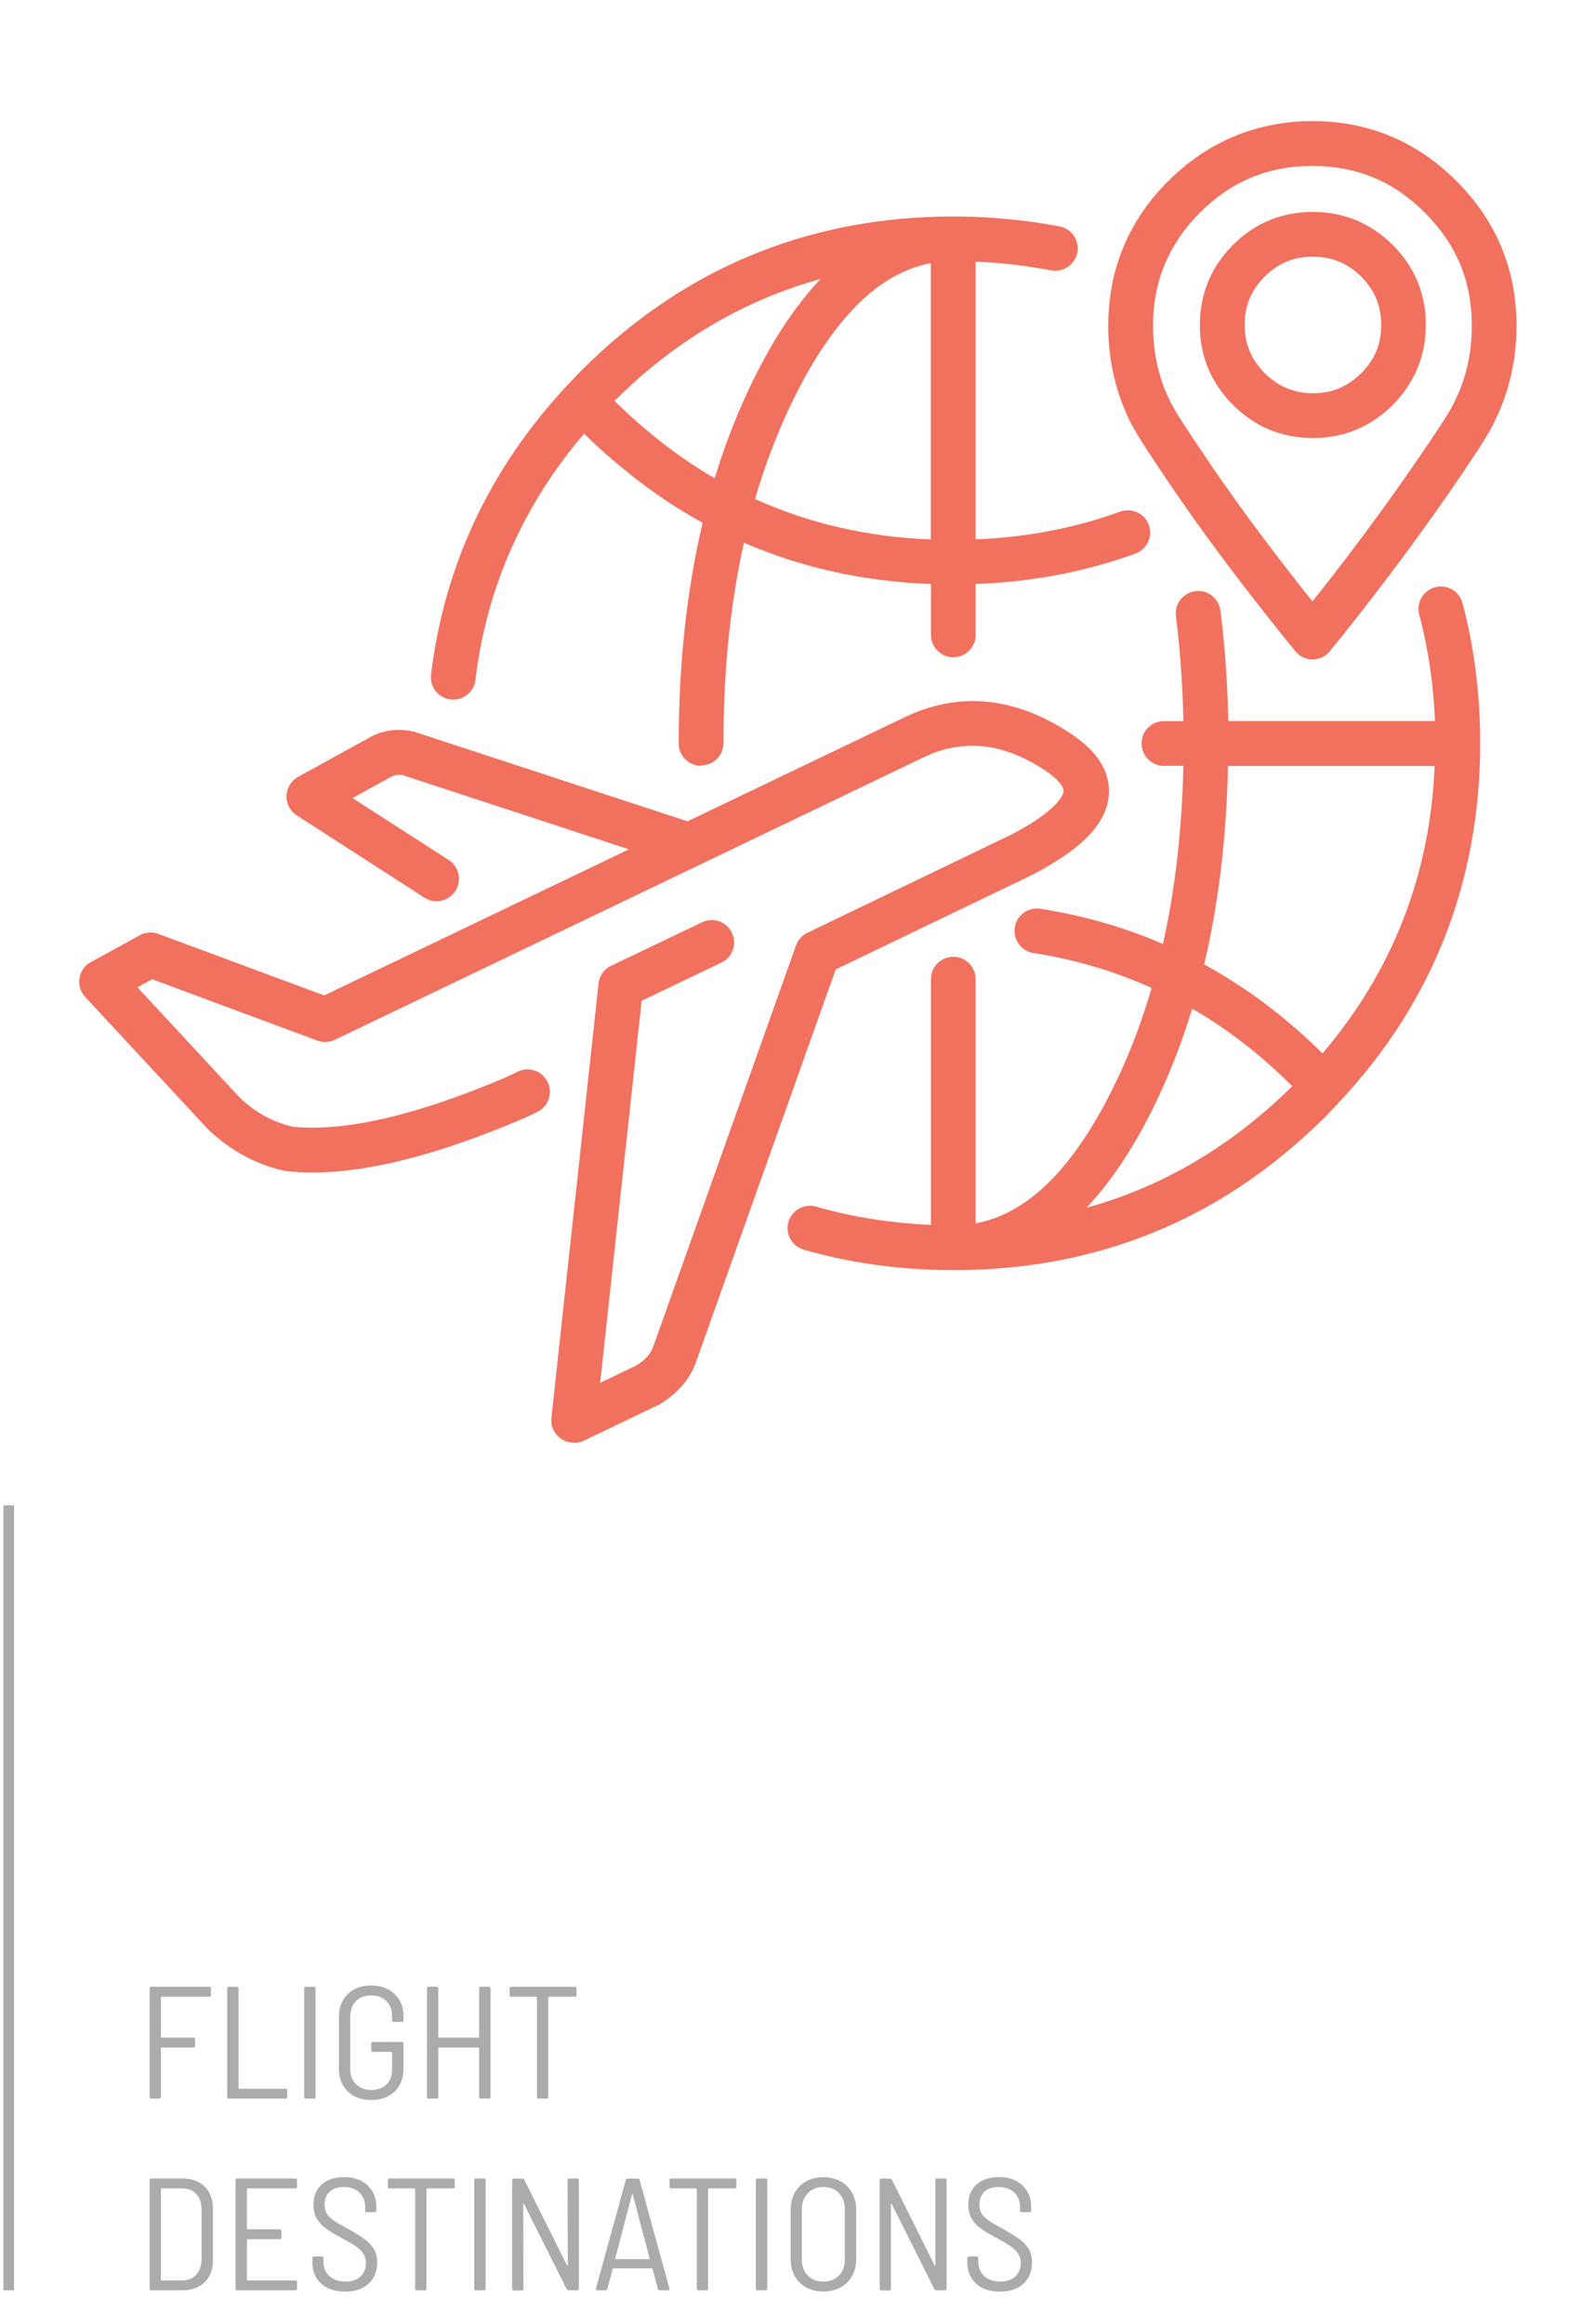 <?xml version="1.0" encoding="UTF-8"?> <svg xmlns="http://www.w3.org/2000/svg" id="Layer_2" data-name="Layer 2" width="149.96" height="218.24" viewBox="0 0 149.96 218.24"><defs><style> .cls-1, .cls-2 { fill: none; } .cls-3 { fill: #f1715e; } .cls-4 { fill: #ababab; } .cls-2 { stroke: #ababab; stroke-miterlimit: 10; } </style></defs><g id="Icons"><g><g><path class="cls-4" d="m19.67,187.49h-4.49s-.06.02-.06.06v3.72s.02.06.06.06h3.01c.1,0,.15.05.15.15v.63c0,.1-.05.15-.15.15h-3.01s-.06.02-.06.06v4.59c0,.1-.05.15-.15.15h-.76c-.1,0-.15-.05-.15-.15v-10.2c0-.1.05-.15.15-.15h5.46c.1,0,.15.05.15.15v.63c0,.1-.05.15-.15.15Z"></path><path class="cls-4" d="m21.35,196.91v-10.2c0-.1.05-.15.15-.15h.76c.1,0,.15.05.15.15v9.36s.02.06.06.06h4.37c.1,0,.15.05.15.15v.63c0,.1-.05.15-.15.15h-5.34c-.1,0-.15-.05-.15-.15Z"></path><path class="cls-4" d="m28.58,196.91v-10.2c0-.1.05-.15.15-.15h.77c.1,0,.15.05.15.15v10.2c0,.1-.05.15-.15.15h-.77c-.1,0-.15-.05-.15-.15Z"></path><path class="cls-4" d="m32.68,196.38c-.55-.53-.83-1.23-.83-2.11v-4.92c0-.88.28-1.58.83-2.12.56-.53,1.29-.79,2.2-.79.6,0,1.13.12,1.58.36.46.24.81.58,1.07,1.01.25.43.38.92.38,1.48v.42c0,.1-.05.15-.15.15h-.77c-.1,0-.15-.05-.15-.15v-.42c0-.57-.18-1.03-.54-1.39-.36-.35-.83-.53-1.42-.53s-1.07.18-1.43.53c-.36.36-.54.83-.54,1.42v4.98c0,.58.18,1.05.55,1.41s.84.54,1.43.54,1.06-.17,1.42-.51c.36-.34.53-.8.53-1.38v-1.63s-.02-.06-.06-.06h-1.75c-.1,0-.15-.05-.15-.15v-.63c0-.1.05-.15.15-.15h2.73c.1,0,.15.05.15.15v2.34c0,.91-.28,1.63-.83,2.16-.55.53-1.28.8-2.2.8s-1.64-.27-2.2-.8Z"></path><path class="cls-4" d="m45.17,186.56h.77c.1,0,.15.05.15.15v10.2c0,.1-.05.15-.15.15h-.77c-.1,0-.15-.05-.15-.15v-4.59s-.02-.06-.06-.06h-3.72s-.06.02-.06.06v4.59c0,.1-.05.15-.15.15h-.76c-.1,0-.15-.05-.15-.15v-10.2c0-.1.05-.15.15-.15h.76c.1,0,.15.05.15.15v4.56s.02.06.06.06h3.72s.06-.02.06-.06v-4.56c0-.1.05-.15.15-.15Z"></path><path class="cls-4" d="m54.17,186.71v.63c0,.1-.05.15-.15.15h-2.45s-.06.02-.06.06v9.36c0,.1-.05.15-.15.15h-.76c-.1,0-.15-.05-.15-.15v-9.36s-.02-.06-.06-.06h-2.36c-.1,0-.15-.05-.15-.15v-.63c0-.1.05-.15.15-.15h5.99c.1,0,.15.05.15.15Z"></path><path class="cls-4" d="m14.06,214.91v-10.2c0-.1.05-.15.15-.15h2.92c.89,0,1.59.25,2.11.77.51.51.77,1.21.77,2.08v4.8c0,.88-.26,1.58-.77,2.08-.52.51-1.22.77-2.11.77h-2.92c-.1,0-.15-.05-.15-.15Zm1.12-.78h1.96c.55,0,.99-.19,1.31-.55.32-.35.48-.84.49-1.46v-4.62c0-.62-.16-1.11-.48-1.47-.32-.36-.76-.54-1.32-.54h-1.96s-.06.02-.06.06v8.52s.02.06.06.06Z"></path><path class="cls-4" d="m27.76,205.49h-4.5s-.06.02-.06.06v3.72s.02.06.06.06h3.03c.1,0,.15.05.15.15v.63c0,.1-.05.15-.15.15h-3.03s-.06.02-.06.06v3.75s.02.06.06.06h4.5c.1,0,.15.05.15.15v.63c0,.1-.05.15-.15.15h-5.48c-.1,0-.15-.05-.15-.15v-10.2c0-.1.05-.15.15-.15h5.48c.1,0,.15.05.15.15v.63c0,.1-.05.15-.15.15Z"></path><path class="cls-4" d="m30.18,214.43c-.55-.5-.83-1.16-.83-1.99v-.41c0-.1.05-.15.15-.15h.74c.1,0,.15.05.15.15v.35c0,.56.19,1.01.57,1.35.38.34.88.51,1.52.51.59,0,1.05-.16,1.39-.48.34-.32.51-.74.51-1.26,0-.34-.08-.63-.24-.88-.16-.25-.4-.48-.71-.69-.31-.21-.76-.48-1.33-.79-.62-.33-1.11-.62-1.46-.87-.36-.25-.64-.56-.86-.92-.22-.36-.33-.8-.33-1.32,0-.81.26-1.44.78-1.91.52-.46,1.21-.69,2.08-.69.93,0,1.67.25,2.22.77.55.51.83,1.19.83,2.02v.35c0,.1-.05.15-.15.15h-.75c-.1,0-.15-.05-.15-.15v-.33c0-.56-.18-1.01-.54-1.36-.36-.35-.86-.52-1.49-.52-.56,0-1,.15-1.31.44-.32.29-.47.7-.47,1.23,0,.34.08.62.22.85.15.23.37.44.65.63.28.19.72.44,1.31.77.68.38,1.2.7,1.57.97.36.27.65.57.87.92.21.35.32.77.32,1.27,0,.84-.27,1.51-.81,2s-1.27.74-2.21.74-1.69-.25-2.24-.74Z"></path><path class="cls-4" d="m42.73,204.71v.63c0,.1-.05.15-.15.15h-2.45s-.06.02-.06.06v9.36c0,.1-.05.15-.15.15h-.76c-.1,0-.15-.05-.15-.15v-9.36s-.02-.06-.06-.06h-2.36c-.1,0-.15-.05-.15-.15v-.63c0-.1.05-.15.15-.15h5.99c.1,0,.15.05.15.15Z"></path><path class="cls-4" d="m44.56,214.91v-10.2c0-.1.05-.15.15-.15h.77c.1,0,.15.05.15.15v10.2c0,.1-.05.15-.15.15h-.77c-.1,0-.15-.05-.15-.15Z"></path><path class="cls-4" d="m53.48,204.56h.76c.1,0,.15.05.15.15v10.2c0,.1-.05.15-.15.15h-.81c-.09,0-.15-.04-.18-.1l-4.02-8.02s-.04-.03-.05-.03c-.01,0-.02.02-.02.04l.02,7.97c0,.1-.05.15-.15.15h-.76c-.1,0-.15-.05-.15-.15v-10.2c0-.1.05-.15.15-.15h.81c.09,0,.15.04.18.1l4.02,8.05s.04.03.05.03c.01,0,.02-.02.02-.04l-.02-8c0-.1.05-.15.15-.15Z"></path><path class="cls-4" d="m61.81,214.92l-.5-1.88s-.04-.04-.08-.04h-3.58s-.07.02-.08.04l-.5,1.88c-.02.09-.07.14-.17.14h-.78c-.05,0-.09-.02-.11-.04-.02-.03-.03-.07-.02-.12l2.81-10.2c.02-.09.08-.13.17-.13h.96c.09,0,.14.04.17.13l2.8,10.2v.04c.01.08-.04.12-.13.12h-.79c-.09,0-.15-.04-.17-.14Zm-3.97-2.81s.03.02.05.02h3.1s.04,0,.05-.02c.01-.01.02-.03,0-.04l-1.59-6.03s-.02-.03-.03-.03-.02,0-.03.03l-1.58,6.03s0,.02,0,.04Z"></path><path class="cls-4" d="m69.19,204.71v.63c0,.1-.05.15-.15.15h-2.45s-.06.02-.06.06v9.36c0,.1-.05.15-.15.15h-.76c-.1,0-.15-.05-.15-.15v-9.36s-.02-.06-.06-.06h-2.35c-.1,0-.15-.05-.15-.15v-.63c0-.1.05-.15.15-.15h5.98c.1,0,.15.05.15.15Z"></path><path class="cls-4" d="m71.02,214.91v-10.2c0-.1.05-.15.15-.15h.77c.1,0,.15.05.15.15v10.2c0,.1-.05.15-.15.15h-.77c-.1,0-.15-.05-.15-.15Z"></path><path class="cls-4" d="m75.75,214.79c-.46-.25-.82-.61-1.08-1.07-.25-.46-.38-.99-.38-1.59v-4.63c0-.6.13-1.13.38-1.6.26-.46.62-.82,1.08-1.08.47-.26,1-.38,1.61-.38s1.15.13,1.61.38c.46.25.83.61,1.09,1.08.26.47.39,1,.39,1.6v4.63c0,.6-.13,1.13-.39,1.59-.26.46-.62.82-1.09,1.07s-1,.38-1.61.38-1.15-.13-1.61-.38Zm3.08-1.12c.37-.38.55-.88.55-1.5v-4.71c0-.63-.18-1.14-.55-1.52-.37-.39-.86-.58-1.47-.58s-1.09.19-1.46.58c-.37.38-.56.89-.56,1.52v4.71c0,.62.19,1.12.56,1.5.37.38.85.57,1.46.57s1.1-.19,1.47-.57Z"></path><path class="cls-4" d="m88.03,204.56h.76c.1,0,.15.05.15.15v10.2c0,.1-.05.15-.15.15h-.81c-.09,0-.15-.04-.18-.1l-4.02-8.02s-.04-.03-.05-.03-.02.02-.02.04v7.97c.01.1-.04.15-.13.15h-.77c-.1,0-.15-.05-.15-.15v-10.2c0-.1.05-.15.15-.15h.81c.09,0,.15.04.18.1l4.02,8.05s.04.03.05.03c.02,0,.02-.02.02-.04v-8c-.01-.1.04-.15.14-.15Z"></path><path class="cls-4" d="m91.72,214.43c-.56-.5-.83-1.16-.83-1.99v-.41c0-.1.05-.15.15-.15h.73c.1,0,.15.05.15.15v.35c0,.56.19,1.01.57,1.35.38.34.88.51,1.51.51.59,0,1.05-.16,1.4-.48.34-.32.51-.74.51-1.26,0-.34-.08-.63-.24-.88s-.4-.48-.71-.69-.75-.48-1.33-.79c-.62-.33-1.11-.62-1.46-.87-.35-.25-.64-.56-.86-.92s-.33-.8-.33-1.32c0-.81.26-1.44.78-1.91.52-.46,1.21-.69,2.08-.69.93,0,1.67.25,2.22.77.55.51.83,1.19.83,2.02v.35c0,.1-.05.15-.15.15h-.75c-.1,0-.15-.05-.15-.15v-.33c0-.56-.18-1.01-.54-1.36-.36-.35-.86-.52-1.49-.52-.56,0-1,.15-1.31.44-.31.29-.47.7-.47,1.23,0,.34.07.62.22.85s.37.44.65.63.72.44,1.31.77c.68.38,1.2.7,1.57.97.37.27.66.57.87.92s.32.77.32,1.27c0,.84-.27,1.51-.81,2s-1.28.74-2.21.74-1.69-.25-2.24-.74Z"></path></g><path class="cls-3" d="m123.35,24.1c-1.79,0-3.27.62-4.53,1.88-1.26,1.26-1.88,2.75-1.87,4.53,0,1.78.61,3.26,1.88,4.52,1.27,1.27,2.76,1.89,4.54,1.9,1.78,0,3.26-.63,4.53-1.89,1.26-1.26,1.88-2.74,1.88-4.52s-.61-3.27-1.88-4.54c-1.26-1.26-2.75-1.87-4.52-1.87h-.03Zm0,17.03c-2.93,0-5.45-1.06-7.51-3.12s-3.11-4.59-3.1-7.5c0-2.92,1.05-5.44,3.1-7.5,2.07-2.07,4.6-3.11,7.5-3.11h.02c2.91,0,5.43,1.05,7.5,3.1,2.07,2.07,3.11,4.6,3.11,7.51s-1.05,5.43-3.1,7.5c-2.07,2.07-4.59,3.12-7.5,3.12h0Zm-10.91-20.85c-1.84,1.93-3.07,4.15-3.67,6.58-.29,1.17-.43,2.43-.43,3.73,0,2.26.42,4.4,1.26,6.36.2.45.42.9.67,1.34.21.36.4.7.62,1.03,1.49,2.3,3.08,4.65,4.74,7,2.37,3.33,4.96,6.73,7.69,10.15,2.33-2.92,4.55-5.85,6.63-8.72,1.88-2.59,3.67-5.18,5.34-7.71l.45-.7c1.72-2.65,2.55-5.51,2.55-8.75,0-4.19-1.44-7.65-4.4-10.61-2.94-2.95-6.4-4.39-10.57-4.4-4.17,0-7.64,1.45-10.59,4.4l-.3.3h.02Zm10.89,41.64c-.64,0-1.23-.28-1.63-.78-3.4-4.17-6.6-8.34-9.5-12.39-1.7-2.4-3.33-4.8-4.83-7.13-.27-.41-.53-.85-.78-1.29-.31-.53-.6-1.12-.85-1.71-1.07-2.5-1.61-5.2-1.61-8.03,0-1.64.19-3.22.55-4.73.78-3.17,2.36-6.03,4.73-8.5l.04-.04.31-.31c3.73-3.72,8.29-5.62,13.56-5.64,5.27,0,9.82,1.91,13.54,5.64,3.74,3.73,5.63,8.3,5.63,13.58,0,4.02-1.08,7.73-3.22,11.03l-.45.7c-1.71,2.61-3.55,5.26-5.47,7.9-2.16,2.99-4.5,6.06-6.93,9.11-.49.6-.97,1.21-1.46,1.81-.4.5-1,.78-1.63.78h0Zm-65.6-24.28c1.09,1.07,2.23,2.1,3.4,3.06,1.93,1.59,3.93,3,6.02,4.21.87-2.86,1.92-5.6,3.12-8.17.21-.44.41-.89.64-1.33.63-1.25,1.27-2.44,1.93-3.53,1.34-2.21,2.77-4.11,4.26-5.69-5.83,1.62-11.19,4.42-15.99,8.39-1.15.95-2.28,1.98-3.37,3.07h0Zm13.22,9.22c5.05,2.29,10.59,3.56,16.51,3.8v-25.95c-4.09.78-7.71,3.84-11.03,9.32-.6.99-1.19,2.07-1.76,3.22-.2.4-.39.82-.59,1.23-1.22,2.62-2.28,5.42-3.13,8.36v.02Zm-5.08,25.05c-1.16,0-2.1-.94-2.1-2.1,0-7.48.76-14.44,2.25-20.72-2.64-1.45-5.17-3.18-7.55-5.15-1.21-.99-2.43-2.07-3.59-3.22-5.74,6.72-9.17,14.49-10.21,23.13-.14,1.15-1.19,1.98-2.34,1.83-1.15-.14-1.97-1.19-1.83-2.34,1.24-10.26,5.55-19.4,12.79-27.15.42-.45.85-.9,1.29-1.35,1.24-1.25,2.54-2.43,3.85-3.51,8.68-7.18,18.97-10.88,30.57-11h1.16c3.25.04,6.4.36,9.4.93,1.14.22,1.89,1.33,1.66,2.47s-1.33,1.88-2.47,1.66c-2.27-.44-4.64-.72-7.08-.82v26.08c4.8-.2,9.36-1.07,13.58-2.61,1.09-.39,2.3.17,2.69,1.25.4,1.09-.17,2.3-1.25,2.69-4.67,1.7-9.71,2.66-15.02,2.86v4.78c0,1.16-.94,2.1-2.1,2.1s-2.1-.94-2.1-2.1v-4.78c-6.27-.23-12.16-1.53-17.57-3.88-1.28,5.72-1.93,12.04-1.92,18.81,0,1.16-.94,2.1-2.1,2.1v.02Zm47.27,18.64c2.64,1.45,5.18,3.17,7.57,5.15,1.21.99,2.4,2.07,3.55,3.21,6.58-7.7,10.11-16.75,10.54-26.98h-19.42c-.13,6.68-.89,12.93-2.24,18.63Zm-1.13,4.19c-.87,2.85-1.91,5.58-3.11,8.14-.21.46-.43.92-.65,1.36-.62,1.24-1.27,2.43-1.93,3.51-1.34,2.21-2.75,4.09-4.24,5.66,5.82-1.61,11.16-4.41,15.96-8.37,1.15-.94,2.29-1.97,3.38-3.05-1.09-1.09-2.23-2.11-3.37-3.07-1.92-1.59-3.93-2.99-6.03-4.21h0Zm-21.86,24.52h-1.13c-4.73-.05-9.26-.69-13.5-1.92-1.11-.32-1.76-1.49-1.44-2.6.32-1.11,1.49-1.76,2.6-1.44,3.4.98,7.02,1.55,10.79,1.71v-23.07c0-1.16.94-2.1,2.1-2.1s2.1.94,2.1,2.1v22.93c4.09-.76,7.73-3.81,11.05-9.3.6-.98,1.19-2.07,1.76-3.22.21-.42.41-.83.61-1.25,1.22-2.61,2.26-5.4,3.12-8.33-3.49-1.58-7.21-2.68-11.1-3.28-1.15-.18-1.93-1.25-1.76-2.4s1.25-1.93,2.4-1.76c4.02.63,7.89,1.73,11.52,3.31,1.15-5.13,1.79-10.74,1.92-16.73h-1.83c-1.16,0-2.1-.94-2.1-2.1s.94-2.1,2.1-2.1h1.83c-.07-3.42-.31-6.72-.7-9.84-.15-1.15.66-2.21,1.82-2.36,1.15-.16,2.21.66,2.36,1.82.42,3.3.67,6.78.74,10.37h19.42c-.14-3.48-.64-6.83-1.48-9.99-.3-1.12.37-2.27,1.5-2.57,1.12-.3,2.27.37,2.57,1.5,1.1,4.14,1.66,8.57,1.66,13.16v.02c-.02,12.97-4.45,24.26-13.18,33.59l-.02.02c-.39.43-.82.89-1.26,1.34-1.26,1.26-2.57,2.45-3.89,3.53-8.66,7.16-18.94,10.85-30.52,10.96h-.06Zm-36.25,16.2c-.43,0-.85-.13-1.21-.38-.63-.44-.96-1.19-.88-1.94l4.43-40.79c.07-.72.52-1.36,1.19-1.67l8.54-4.08c1.05-.5,2.3-.06,2.8.99.5,1.05.06,2.3-.99,2.8l-7.49,3.58-3.9,35.88,3.41-1.64c.76-.47,1.26-1,1.53-1.63l13.46-37.8c.19-.52.57-.95,1.07-1.19l19.14-9.21c4.71-2.44,4.93-3.94,4.93-4.1.02-.37-.44-1.09-1.78-1.97-3.93-2.57-7.64-2.97-11.34-1.21l-21.21,10.17-34.15,16.37c-.51.24-1.1.27-1.64.07l-15.51-5.76-1.38.76,9.6,10.35c1.48,1.4,3.1,2.3,4.98,2.74,4.91.49,11.63-1.07,19.98-4.62l1.18-.56c1.05-.5,2.3-.06,2.8,1,.5,1.05.06,2.3-1,2.8l-1.26.6c-9.3,3.95-16.56,5.56-22.27,4.95-.08,0-.16-.02-.24-.04-2.67-.6-5.07-1.91-7.13-3.88-.03-.03-.06-.06-.08-.08l-11.48-12.36c-.44-.48-.64-1.13-.53-1.77.1-.64.5-1.2,1.07-1.5l4.59-2.52c.53-.3,1.17-.34,1.75-.13l15.58,5.78,28.63-13.72-21.21-6.95c-.38-.08-.73-.05-1.1.12l-3.66,2.02,9.04,5.81c.97.63,1.26,1.93.63,2.91-.63.97-1.93,1.26-2.91.63l-12-7.73c-.63-.4-.99-1.1-.96-1.84s.44-1.41,1.08-1.77l6.83-3.76s.08-.04.12-.07c1.29-.61,2.64-.74,4.01-.4.06,0,.1.03.15.05l25.49,8.35,20.46-9.8c5.07-2.4,10.26-1.9,15.45,1.5,2.55,1.66,3.79,3.58,3.68,5.7-.14,2.74-2.45,5.17-7.25,7.65l-18.42,8.86-13.19,37.05s-.03.07-.04.1c-.63,1.51-1.76,2.76-3.36,3.71-.06.03-.11.07-.17.08l-6.91,3.31c-.29.14-.6.21-.91.21h-.04Z"></path><line class="cls-2" x1=".82" y1="141.35" x2=".82" y2="215.06"></line><rect class="cls-1" y="0" width="149.96" height="215.18"></rect></g></g></svg> 